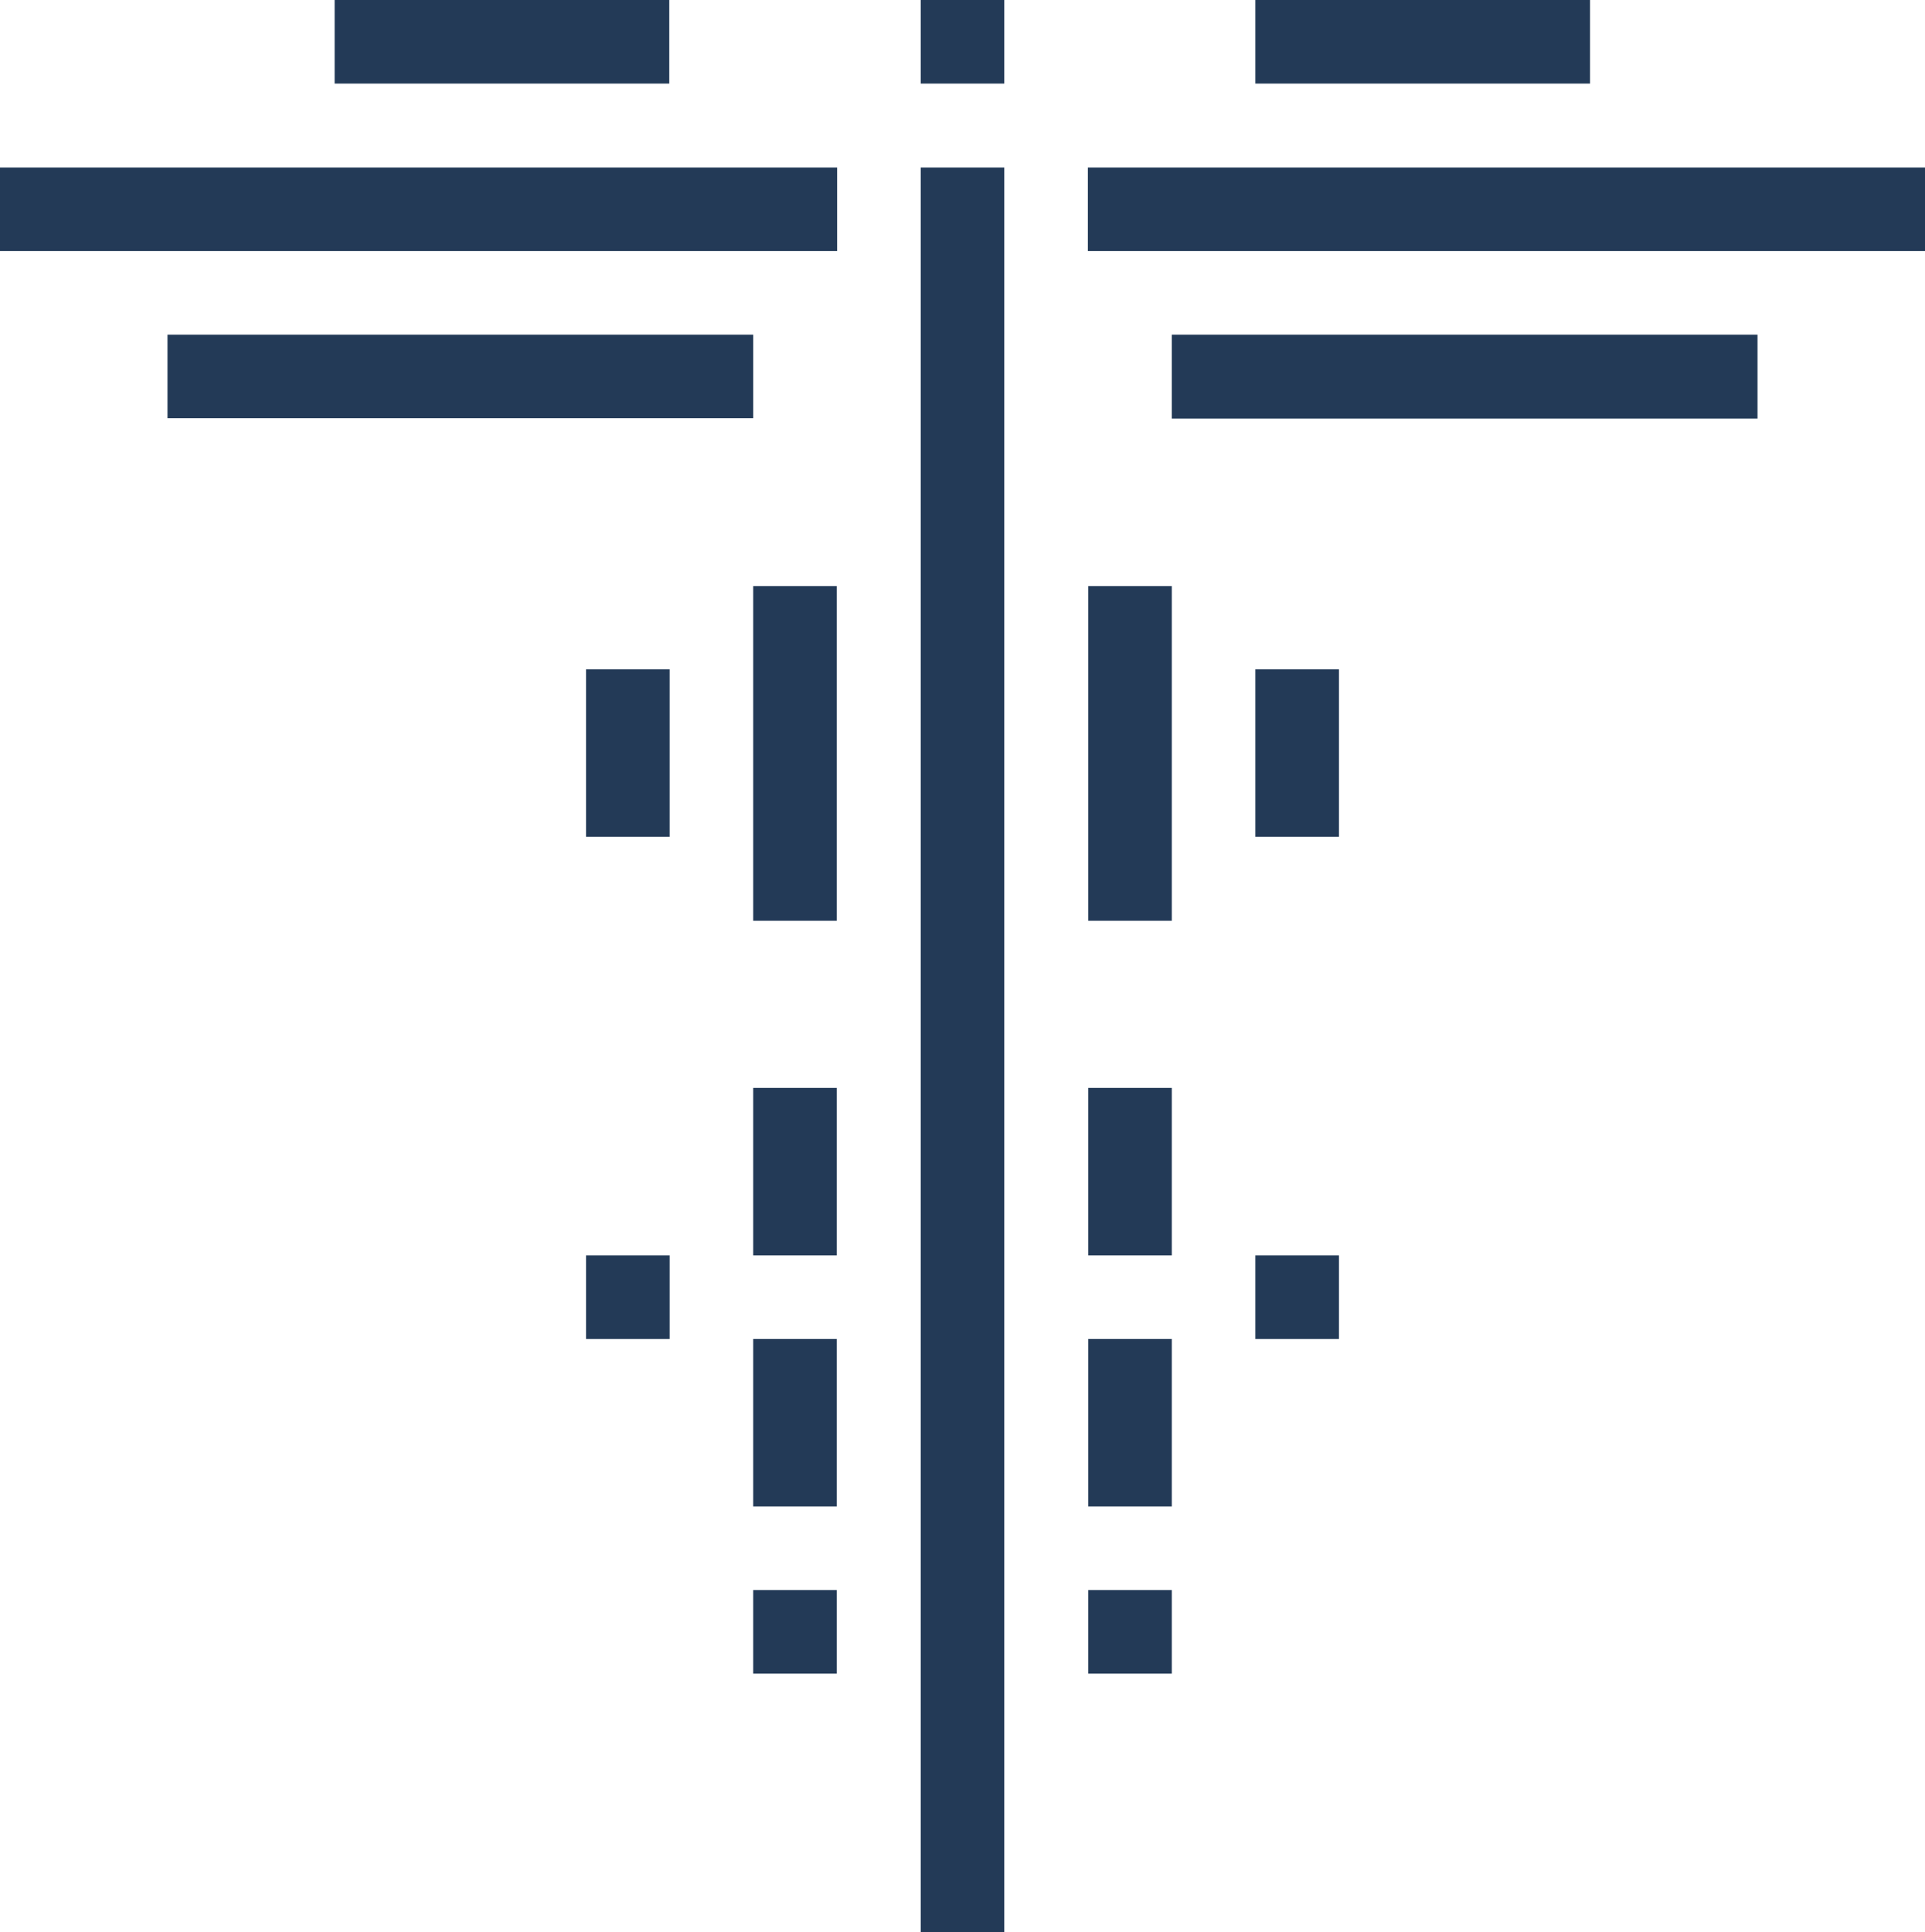 <?xml version="1.0" encoding="UTF-8"?> <svg xmlns="http://www.w3.org/2000/svg" xmlns:xlink="http://www.w3.org/1999/xlink" version="1.1" id="Calque_1" x="0px" y="0px" viewBox="0 0 536.7 538.7" style="enable-background:new 0 0 536.7 538.7;" xml:space="preserve"> <style type="text/css"> .st0{fill:#233A57;} </style> <path class="st0" d="M256.7,46.7H280v492h-23.3V46.7z M280,0h-23.3v23.3H280V0z M210,93.3H46.7v23.3H210V93.3z M186.7,0H93.3v23.3 h93.3V0z M0,70h233.4V46.7H0V70z M210,256.7h23.3v-93.3H210V256.7z M210,350h23.3v-46.7H210V350z M163.4,373.3h23.3V350h-23.3V373.3 z M210,420h23.3v-46.7H210V420z M163.4,233.3h23.3v-46.7h-23.3V233.3z M210,466.6h23.3v-23.3H210V466.6z M326.7,116.7H490V93.3 H326.7V116.7z M443.4,0H350v23.3h93.3V0z M303.3,46.7V70h233.4V46.7H303.3z M303.4,256.7h23.3v-93.3h-23.3V256.7z M303.4,350h23.3 v-46.7h-23.3V350z M350,373.3h23.3V350H350V373.3z M303.4,420h23.3v-46.7h-23.3V420z M350,233.3h23.3v-46.7H350V233.3z M303.4,466.6 h23.3v-23.3h-23.3V466.6z"></path> </svg> 
